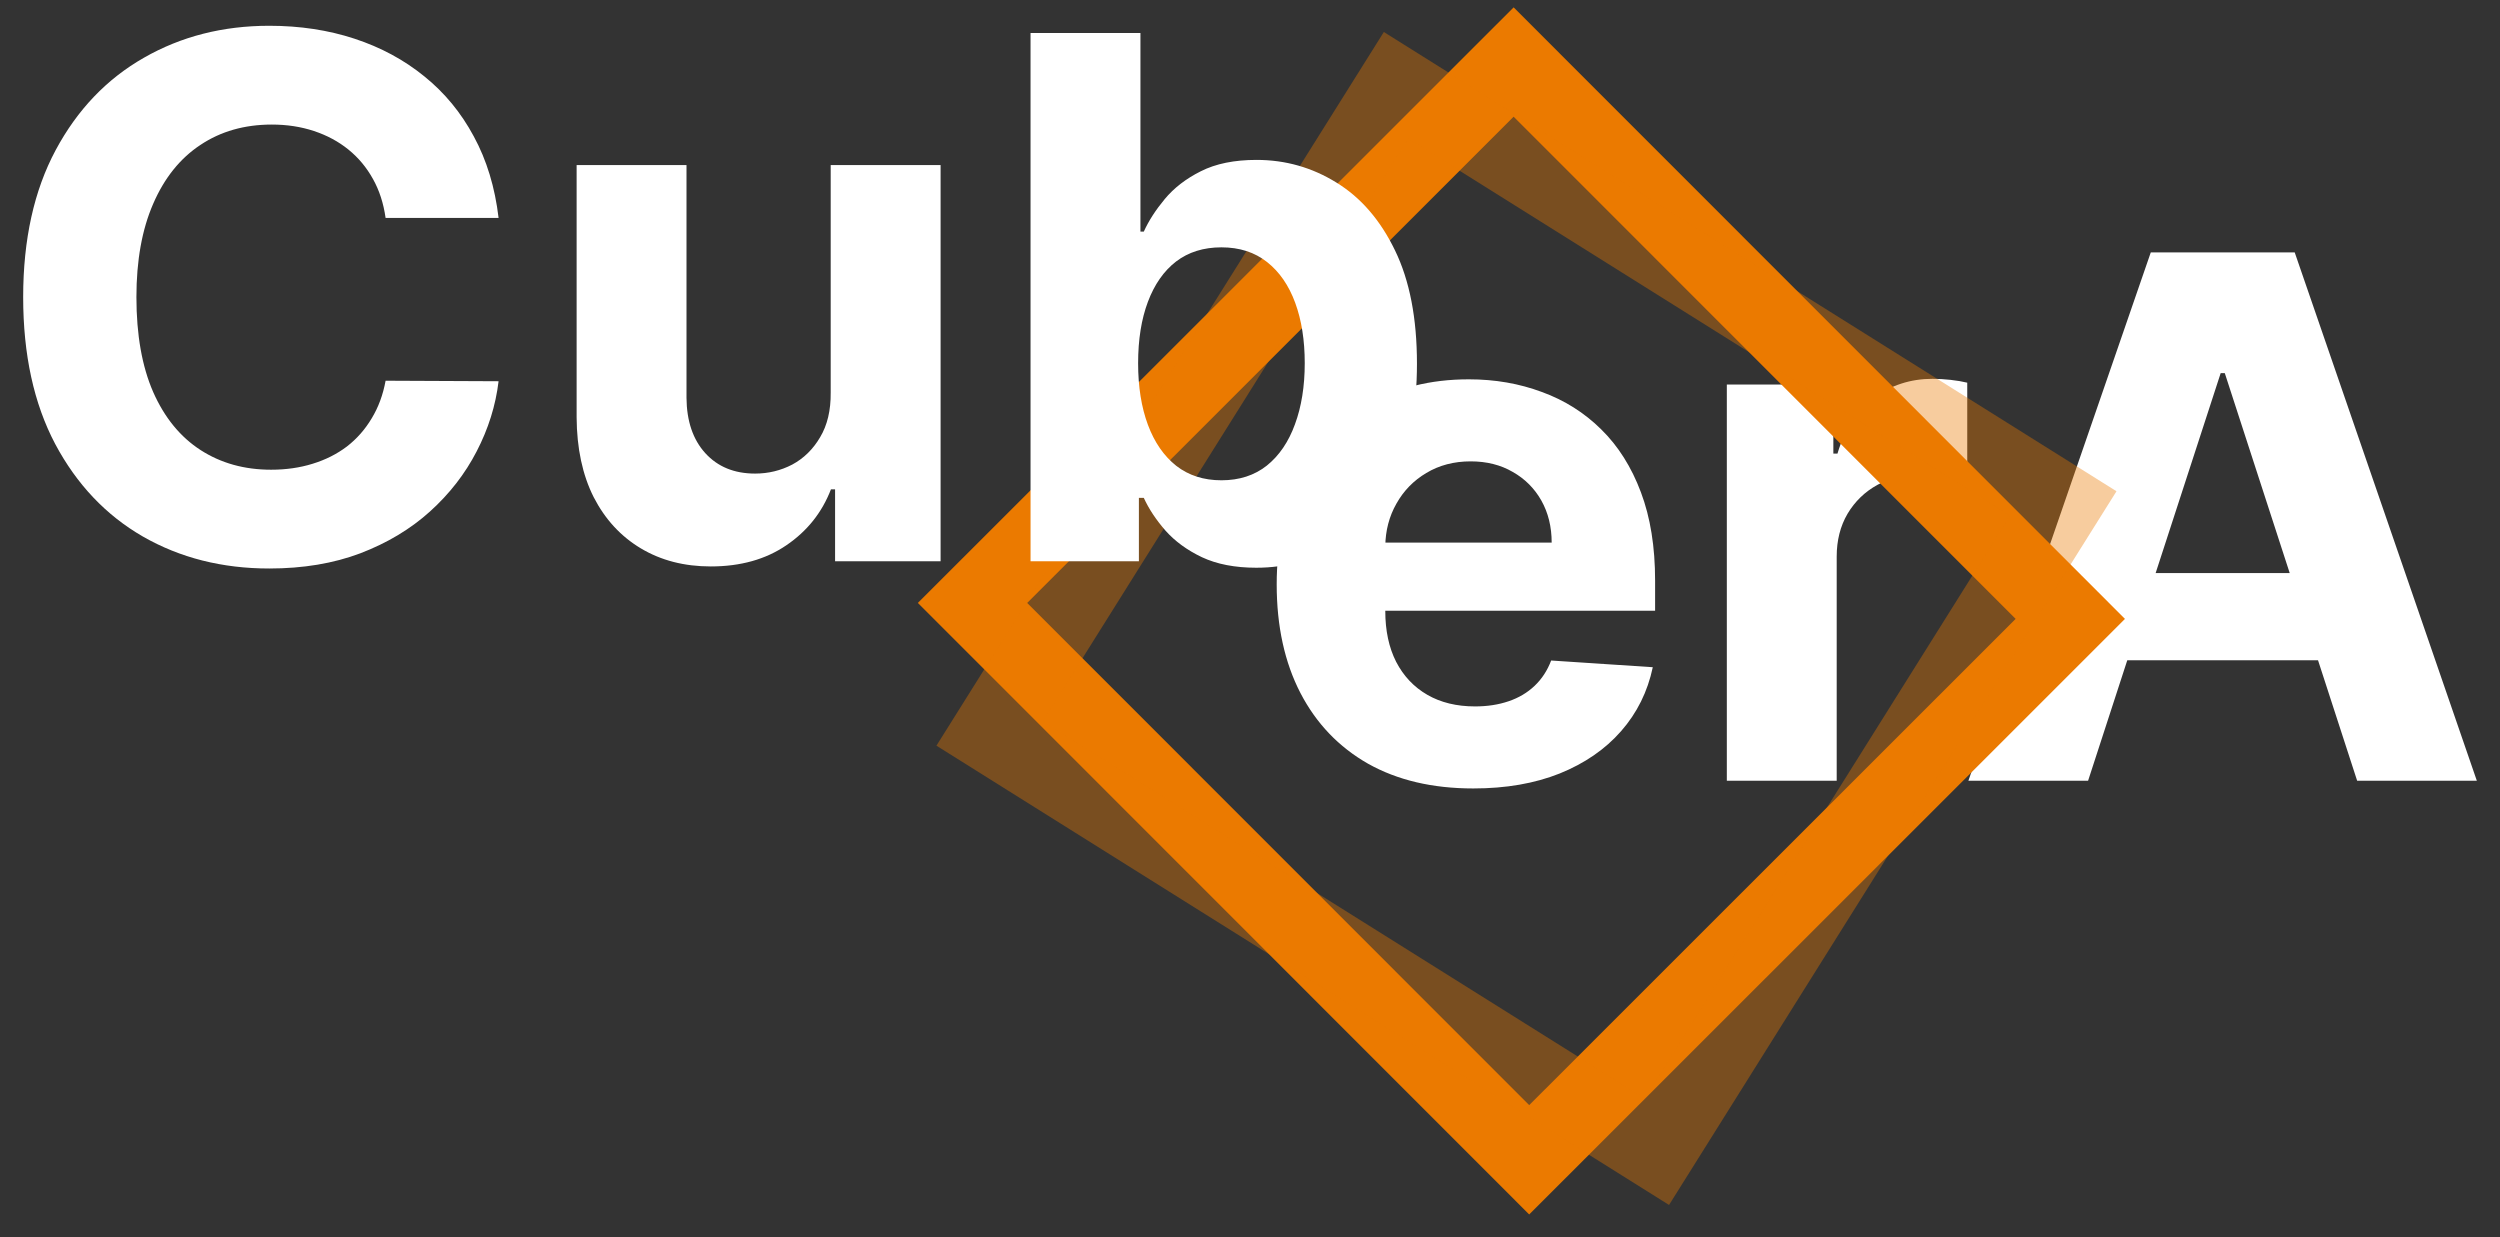 <?xml version="1.0" encoding="UTF-8"?> <svg xmlns="http://www.w3.org/2000/svg" width="97" height="48" viewBox="0 0 97 48" fill="none"><rect x="0" y="0" width="97" height="48" fill="#333333" stroke="none"/><path d="M57.162 30.592C55.581 30.592 54.22 30.272 53.079 29.631C51.944 28.984 51.07 28.07 50.457 26.889C49.843 25.701 49.536 24.297 49.536 22.675C49.536 21.094 49.843 19.706 50.457 18.512C51.07 17.317 51.934 16.387 53.049 15.719C54.17 15.052 55.484 14.718 56.992 14.718C58.006 14.718 58.95 14.882 59.825 15.209C60.705 15.529 61.473 16.013 62.127 16.66C62.787 17.307 63.301 18.121 63.668 19.102C64.035 20.076 64.218 21.217 64.218 22.525V23.696H51.237V21.054H60.205C60.205 20.44 60.071 19.896 59.805 19.422C59.538 18.949 59.167 18.578 58.694 18.311C58.227 18.038 57.683 17.901 57.062 17.901C56.415 17.901 55.841 18.051 55.341 18.352C54.847 18.645 54.46 19.042 54.18 19.543C53.9 20.036 53.756 20.587 53.749 21.194V23.706C53.749 24.467 53.889 25.124 54.17 25.678C54.457 26.232 54.86 26.659 55.381 26.959C55.901 27.259 56.518 27.409 57.232 27.409C57.706 27.409 58.14 27.343 58.533 27.209C58.927 27.076 59.264 26.875 59.544 26.609C59.825 26.342 60.038 26.015 60.185 25.628L64.128 25.888C63.928 26.835 63.518 27.663 62.897 28.37C62.283 29.071 61.489 29.618 60.515 30.012C59.548 30.398 58.43 30.592 57.162 30.592Z" fill="white"></path><path d="M67.001 30.292V14.919H71.134V17.601H71.294C71.575 16.647 72.045 15.926 72.706 15.439C73.366 14.945 74.127 14.698 74.987 14.698C75.201 14.698 75.431 14.712 75.678 14.738C75.925 14.765 76.142 14.802 76.329 14.848V18.632C76.129 18.572 75.852 18.518 75.498 18.472C75.144 18.425 74.821 18.402 74.527 18.402C73.9 18.402 73.34 18.538 72.846 18.812C72.359 19.079 71.972 19.453 71.685 19.933C71.404 20.413 71.264 20.967 71.264 21.594V30.292H67.001Z" fill="white"></path><path d="M81.018 30.292H76.374L83.45 9.794H89.035L96.101 30.292H91.457L86.322 14.478H86.162L81.018 30.292ZM80.727 22.235H91.697V25.618H80.727V22.235Z" fill="white"></path><path d="M80.327 24.013L59.333 45L37.734 23.394L58.729 2.407L80.327 24.013Z" stroke="#EB7A00" stroke-width="3" stroke-linecap="round"></path><path opacity="0.38" d="M80.052 19.535L64.285 44.685L38.401 28.458L54.167 3.309L80.052 19.535Z" stroke="#EB7A00" stroke-width="3" stroke-linecap="round"></path><path d="M19.345 8.456H14.961C14.881 7.889 14.718 7.385 14.471 6.945C14.224 6.498 13.907 6.118 13.52 5.804C13.133 5.491 12.686 5.25 12.179 5.083C11.679 4.917 11.135 4.833 10.548 4.833C9.487 4.833 8.563 5.097 7.775 5.624C6.988 6.144 6.377 6.905 5.944 7.906C5.51 8.9 5.293 10.108 5.293 11.529C5.293 12.99 5.51 14.218 5.944 15.212C6.384 16.206 6.998 16.957 7.785 17.464C8.573 17.971 9.483 18.225 10.518 18.225C11.098 18.225 11.635 18.148 12.129 17.994C12.629 17.841 13.073 17.617 13.46 17.324C13.847 17.024 14.167 16.66 14.421 16.233C14.681 15.806 14.861 15.319 14.961 14.772L19.345 14.792C19.232 15.733 18.948 16.64 18.494 17.514C18.047 18.381 17.444 19.159 16.683 19.846C15.929 20.527 15.028 21.067 13.981 21.468C12.94 21.861 11.762 22.058 10.448 22.058C8.619 22.058 6.985 21.644 5.543 20.817C4.109 19.99 2.975 18.792 2.14 17.224C1.313 15.656 0.899 13.758 0.899 11.529C0.899 9.294 1.32 7.392 2.16 5.824C3.001 4.256 4.142 3.062 5.583 2.241C7.025 1.414 8.646 1 10.448 1C11.635 1 12.736 1.167 13.75 1.5C14.771 1.834 15.675 2.321 16.463 2.962C17.25 3.596 17.891 4.373 18.384 5.294C18.885 6.214 19.205 7.269 19.345 8.456Z" fill="white"></path><path d="M32.231 15.232V6.405H36.495V21.778H32.401V18.985H32.241C31.894 19.886 31.317 20.61 30.51 21.157C29.709 21.704 28.732 21.978 27.577 21.978C26.55 21.978 25.646 21.744 24.865 21.277C24.084 20.81 23.474 20.146 23.033 19.286C22.6 18.425 22.38 17.394 22.373 16.193V6.405H26.636V15.432C26.643 16.34 26.887 17.057 27.367 17.584C27.848 18.111 28.491 18.375 29.299 18.375C29.812 18.375 30.293 18.258 30.74 18.025C31.187 17.784 31.547 17.431 31.821 16.964C32.101 16.497 32.238 15.919 32.231 15.232Z" fill="white"></path><path d="M39.985 21.778V1.28H44.249V8.987H44.379C44.566 8.573 44.836 8.153 45.19 7.726C45.55 7.292 46.017 6.932 46.591 6.645C47.172 6.351 47.892 6.204 48.753 6.204C49.874 6.204 50.908 6.498 51.855 7.085C52.803 7.666 53.56 8.543 54.127 9.717C54.695 10.885 54.978 12.35 54.978 14.111C54.978 15.826 54.701 17.274 54.148 18.455C53.6 19.629 52.853 20.52 51.906 21.127C50.965 21.728 49.91 22.028 48.743 22.028C47.916 22.028 47.212 21.891 46.631 21.618C46.057 21.344 45.587 21 45.22 20.587C44.853 20.166 44.573 19.743 44.379 19.316H44.189V21.778H39.985ZM44.159 14.091C44.159 15.005 44.286 15.803 44.539 16.483C44.793 17.164 45.16 17.694 45.64 18.075C46.121 18.448 46.704 18.635 47.392 18.635C48.086 18.635 48.673 18.445 49.153 18.065C49.634 17.678 49.997 17.144 50.244 16.463C50.498 15.776 50.624 14.985 50.624 14.091C50.624 13.204 50.501 12.423 50.254 11.749C50.007 11.075 49.644 10.548 49.163 10.168C48.683 9.788 48.092 9.597 47.392 9.597C46.698 9.597 46.111 9.781 45.63 10.148C45.156 10.515 44.793 11.035 44.539 11.709C44.286 12.383 44.159 13.177 44.159 14.091Z" fill="white"></path></svg> 